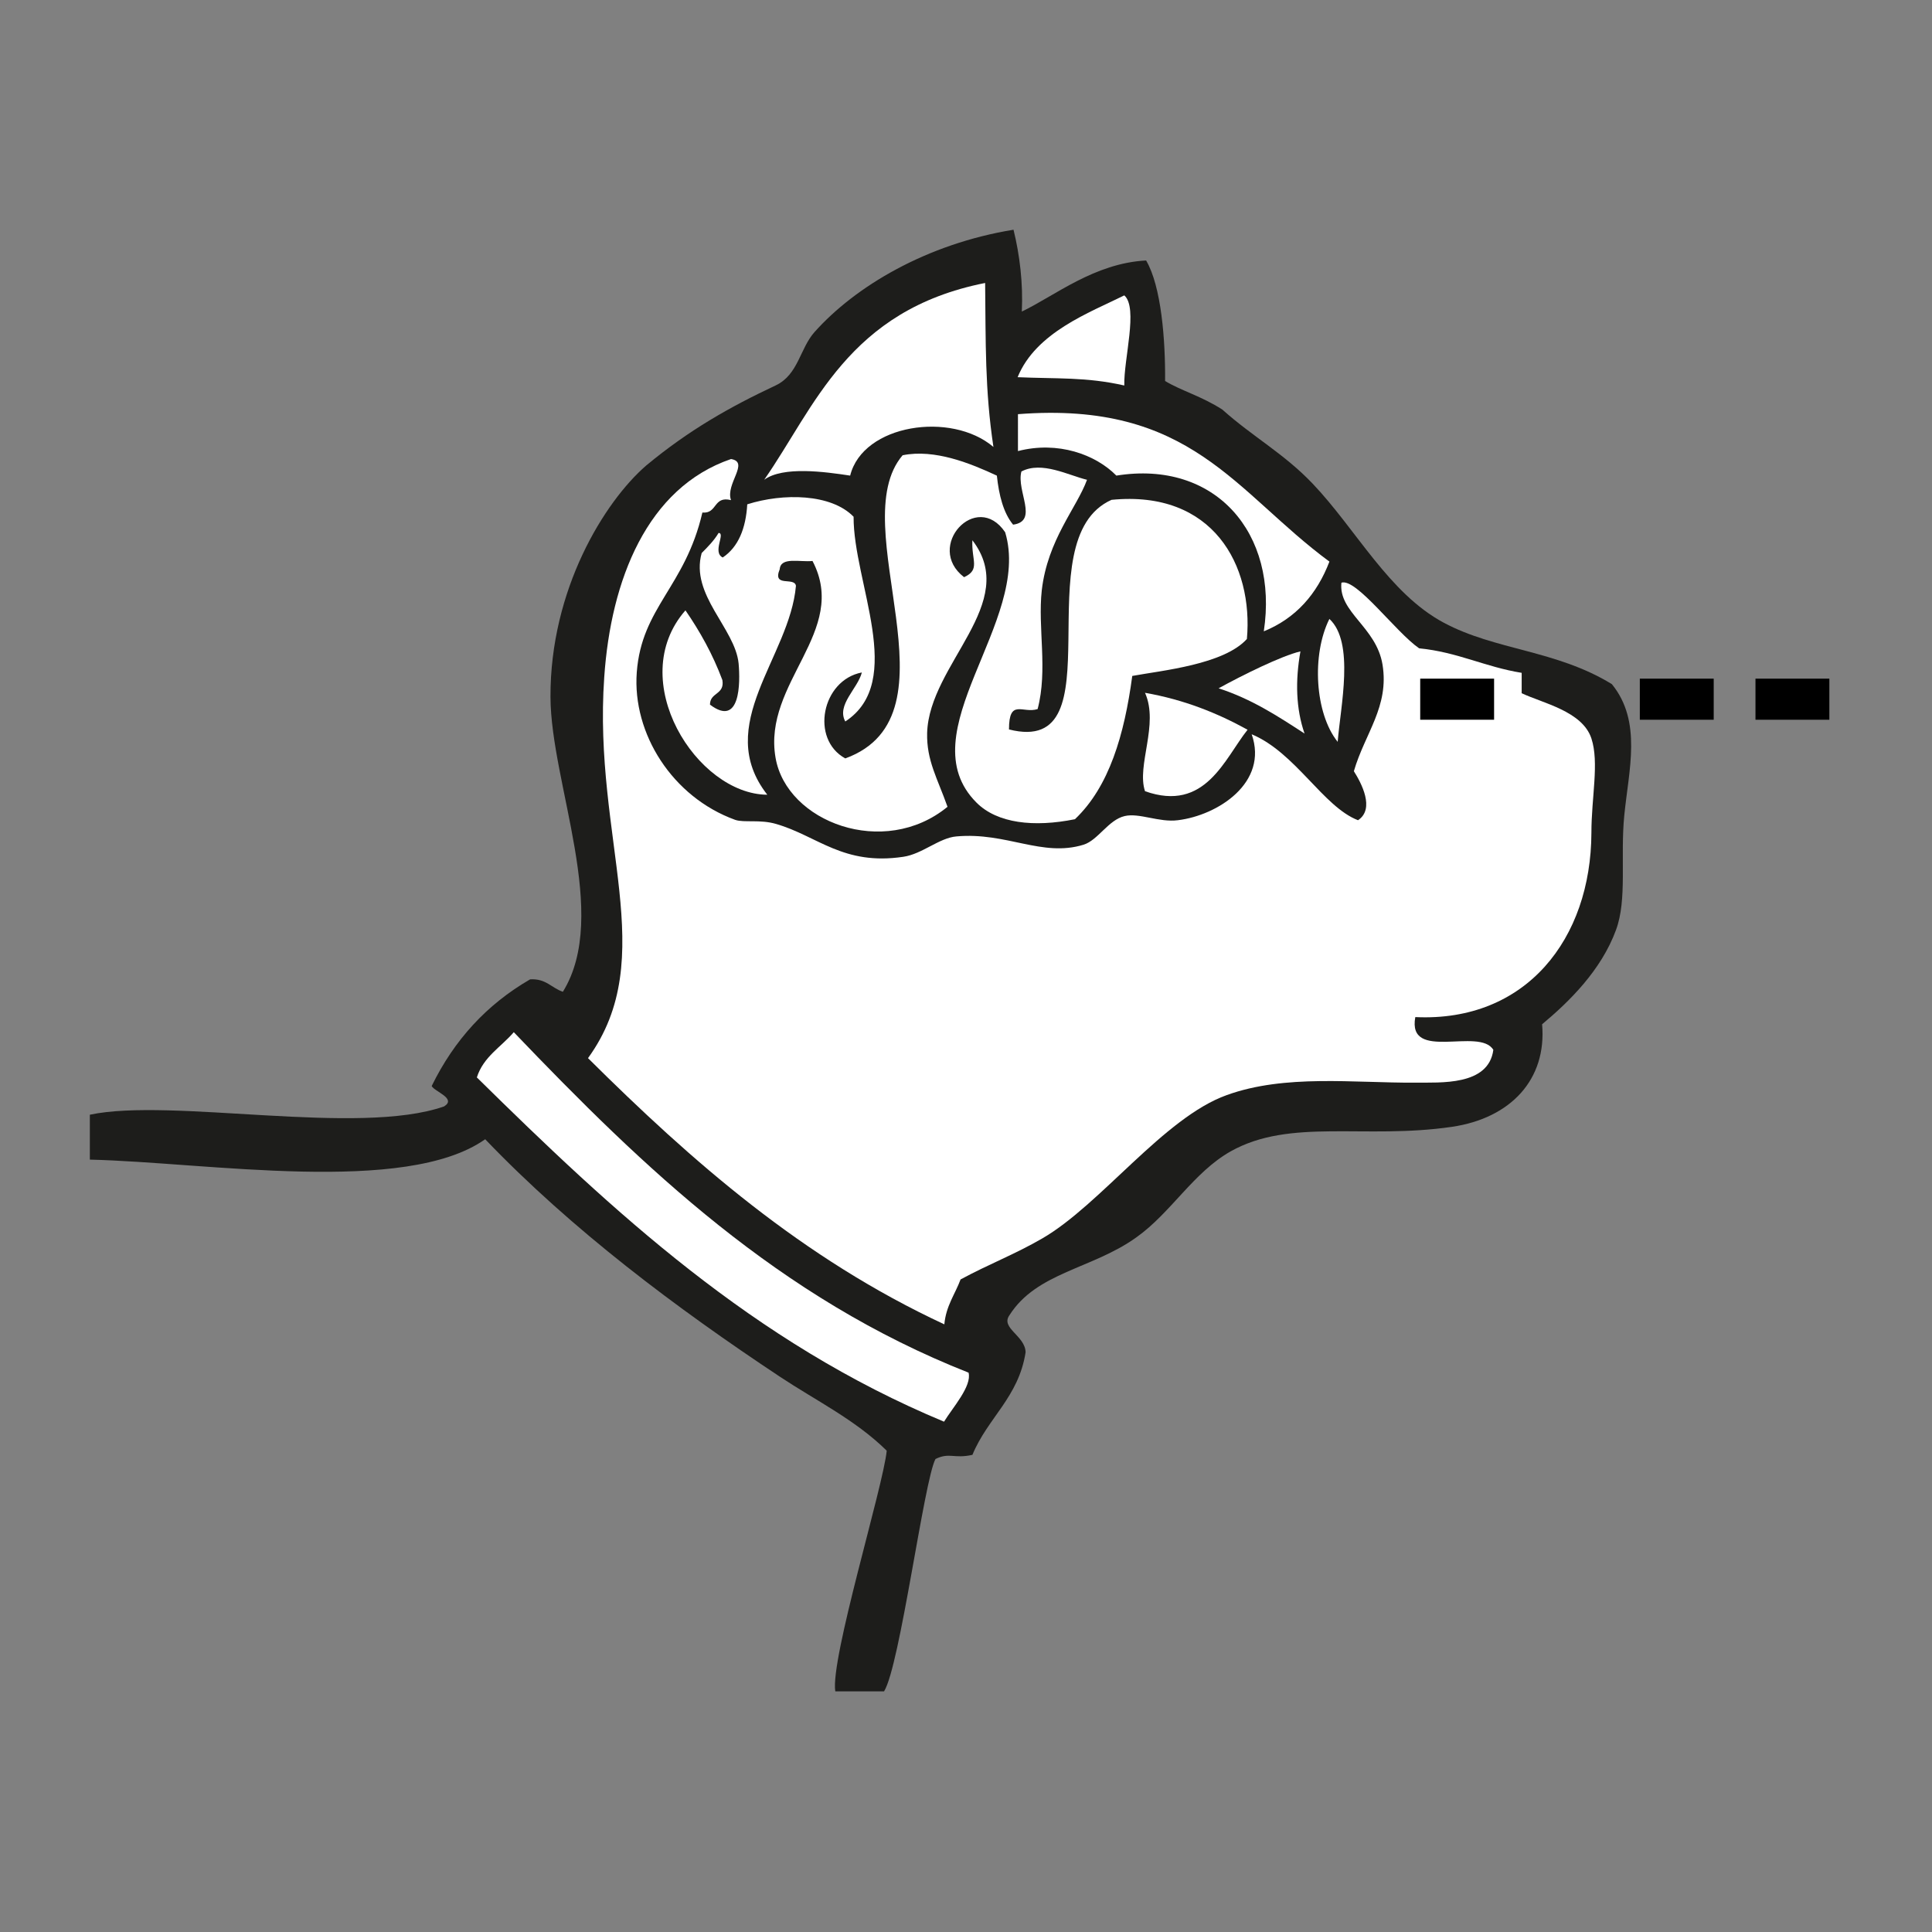 <?xml version="1.0" encoding="utf-8"?>
<!-- Generator: Adobe Illustrator 17.1.0, SVG Export Plug-In . SVG Version: 6.00 Build 0)  -->
<!DOCTYPE svg PUBLIC "-//W3C//DTD SVG 1.1//EN" "http://www.w3.org/Graphics/SVG/1.1/DTD/svg11.dtd">
<svg version="1.1" id="Layer_2" xmlns="http://www.w3.org/2000/svg" xmlns:xlink="http://www.w3.org/1999/xlink" x="0px" y="0px"
	 width="512px" height="512px" viewBox="0 0 512 512" enable-background="new 0 0 512 512" xml:space="preserve">
<rect x="0" y="0" width="512" height="512" fill="#808080" stroke="none"/>
<path fill="#1D1D1B" d="M221.36,448.23c-1.37-8.6,12.72-54.35,13.63-63.78c-8.24-8.14-18.76-13.27-28.27-19.58
	c-27.45-18.21-55.09-38.89-78.14-62.96c-21.14,14.92-73.75,6.13-104.77,5.4v-11.9c21.6-4.58,71.19,5.76,93.88-2.2
	c3.39-2.1-2.56-3.93-3.29-5.4c5.95-12.17,14.55-21.6,26.08-28.27c4.21-0.27,5.67,2.29,8.69,3.29c12.63-20.41-3.2-55.18-3.29-78.14
	c-0.09-28.46,14.27-51.7,25.35-61.31c11.35-9.42,22.24-15.56,34.31-21.23c6.04-2.84,6.41-9.79,10.34-14.18
	c10.8-12.08,29.65-23.33,52.71-27.09c1.65,6.68,2.56,14.27,2.2,21.69c8.78-4.21,19.22-12.81,32.94-13.54
	c4.03,6.86,5.12,21.05,5.03,31.94c4.21,2.56,9.7,4.03,15.19,7.59c7.96,7.14,16.29,11.62,23.88,19.58
	c11.53,12.08,20.22,29.1,34.77,36.88c13.63,7.32,29.83,7.23,44.56,16.29c8.05,9.88,4.48,22.69,3.29,34.77
	c-1.1,11.07,0.82,22.24-2.2,30.38c-3.93,10.71-12.44,19.03-19.58,24.98c1.28,14.64-8.33,24.89-23.88,27.18
	c-23.15,3.39-42.82-2.38-58.65,6.5c-9.88,5.58-15.83,16.29-24.98,22.78c-11.71,8.42-26.44,9.24-33.67,20.68
	c-2.38,3.39,4.21,5.4,4.3,9.79c-1.83,11.9-10.07,17.39-14.09,27.18c-4.94,1.1-6.04-0.73-9.79,1.1c-3.02,5.58-9.42,54.9-13.63,61.58
	C234.26,448.23,221.36,448.23,221.36,448.23z"/>
<path fill="#FFFFFF" d="M256.68,363.77c0.92,3.57-4.21,9.24-6.5,12.99c-50.6-21.05-87.66-55.63-123.81-91.23
	c1.74-5.49,6.41-8.05,9.79-11.99C170.58,309.51,206.35,343.92,256.68,363.77z"/>
<path fill="#FFFFFF" d="M303.44,183.6c10.43,1.83,19.22,5.4,27.18,9.79c-6.13,7.69-11.16,21.96-27.18,16.29
	C301.15,202.82,307.19,192.02,303.44,183.6z"/>
<path fill="#FFFFFF" d="M345.72,194.4c-7.05-4.58-14-9.15-22.78-11.99c6.31-3.48,16.65-8.6,21.69-9.79
	C343.24,180.4,343.43,187.81,345.72,194.4z"/>
<path fill="#FFFFFF" d="M352.3,164.02c6.77,6.22,2.93,23.24,2.2,32.58C348.46,189.09,347.55,173.54,352.3,164.02z"/>
<path fill="#FFFFFF" d="M193.73,121.65c5.03,0.82-1.56,6.59,0,10.89c-4.76-1.19-3.57,3.66-7.59,3.29
	c-4.58,19.76-16.1,25.07-17.39,42.37c-1.19,16.2,9.42,33.03,26.08,39.07c2.38,0.82,6.59-0.18,10.89,1.1
	c10.98,3.2,17.75,11.07,33.67,8.69c5.03-0.73,9.52-5.03,14.09-5.4c13.27-1.19,22.69,5.58,33.67,2.2c3.84-1.19,6.59-6.59,10.89-7.59
	c3.84-0.92,9.15,1.74,14.09,1.1c10.61-1.28,24.07-9.97,19.58-22.78c11.62,4.85,18.94,19.22,28.18,22.78
	c4.58-3.02,0.82-9.97-1.1-12.99c2.93-10.07,9.42-17.11,7.59-28.27c-1.65-9.97-11.71-13.82-10.89-21.69
	c3.93-1.28,14.37,13.09,20.59,17.39c10.25,1.01,17.48,4.94,27.18,6.5c0,1.83,0,3.66,0,5.4c5.58,2.65,16.1,4.76,18.48,11.99
	c2.1,6.41,0,15.56,0,24.98c-0.09,28.09-17.29,50.24-46.67,48.86c-2.2,11.99,17.02,2.56,20.68,8.69c-1.28,9.61-14.09,8.6-20.68,8.69
	c-16.38,0.09-34.5-2.29-49.96,3.29c-16.65,5.95-33.4,29.01-48.86,37.97c-7.41,4.3-14.09,6.77-21.69,10.89
	c-1.46,3.93-3.84,6.95-4.3,11.9c-37.61-17.48-66.89-43.19-94.43-70.55c19.4-26.72,1.28-58.01,4.3-100.93
	C161.88,153.68,171.49,129.25,193.73,121.65z"/>
<path fill="#FFFFFF" d="M269.77,109.76c45.94-3.57,57.46,20.59,82.54,39.07c-3.29,8.6-8.88,15.01-17.39,18.48
	c3.93-25.99-12.81-45.48-39.07-41.27c-5.49-5.58-15.46-9.24-26.08-6.5C269.77,116.25,269.77,112.96,269.77,109.76z"/>
<path fill="#FFFFFF" d="M297.95,78.28c3.75,3.29-0.18,16.93,0,23.88c-10.07-2.29-17.93-1.74-28.27-2.2
	C274.52,88.07,288.71,82.86,297.95,78.28z"/>
<path fill="none" stroke="#1A171B" stroke-width="0.039" stroke-linecap="round" stroke-linejoin="round" d="M316.43,155.33
	c1.92,3.29,2.29,12.63-3.29,11.9c-2.75-1.37,1.01-5.31-1.1-5.4c-8.97-4.03-4.85,13.73-11.99,15.19
	C296.3,164.75,301.34,152.31,316.43,155.33z"/>
<path fill="#FFFFFF" d="M190.43,141.24c1.92,0-1.74,5.12,1.1,6.5c4.12-2.75,6.13-7.69,6.5-14.09c9.52-3.02,22.24-2.84,28.18,3.29
	c-0.09,17.39,14,43.65-2.2,54.26c-2.38-4.39,3.29-8.69,4.39-12.99c-10.61,2.01-13.73,17.66-4.39,22.78
	c31.39-11.44-0.64-61.77,15.19-80.34c8.51-1.74,18.12,2.2,24.98,5.4c0.55,5.22,1.74,9.88,4.3,12.99c6.86-0.92,0.82-8.88,2.2-14.09
	c5.4-2.84,12.44,1.01,17.39,2.2c-2.75,7.5-10.43,15.83-11.99,29.28c-1.1,9.97,1.65,21.05-1.1,31.48c-3.93,1.28-7.59-2.93-7.59,5.4
	c29.28,7.41,3.66-50.33,27.18-60.85c26.9-2.65,37.61,17.39,35.87,36.88c-6.13,6.77-22.42,8.33-30.38,9.79
	c-2.1,15.65-6.13,29.37-15.19,37.97c-10.89,2.2-20.59,1.1-26.08-4.39c-18.48-18.48,14.73-47.95,7.59-71.65
	c-7.59-11.26-21.41,3.84-10.89,11.9c4.39-2.01,1.92-4.48,2.2-9.79c12.81,16.65-11.44,32.76-11.99,51.06
	c-0.18,7.32,2.75,12.08,5.4,19.58c-16.84,13.82-42.64,4.03-45.57-12.99c-3.48-19.95,19.58-33.49,9.79-52.16
	c-3.29,0.37-8.42-1.19-8.69,2.2c-2.01,4.94,3.93,1.92,4.3,4.39c-1.65,18.94-22.05,36.88-7.59,55.36
	c-18.67-0.09-37.88-30.38-21.69-48.86c3.84,5.58,7.23,11.62,9.79,18.48c0.64,3.93-3.29,3.2-3.29,6.5c8.05,6.13,8.05-5.76,7.59-10.89
	c-0.92-9.33-12.9-18.21-9.79-29.28C187.6,144.9,189.24,143.25,190.43,141.24z"/>
<path fill="#FFFFFF" d="M261.07,74.99c0.18,15.65-0.09,28.27,2.2,43.46c-11.16-9.52-34.59-6.04-37.97,7.59
	c-6.68-1.01-17.75-2.56-22.78,1.1C215.87,108.02,224.65,82.21,261.07,74.99z"/>
<rect x="465.22" y="179.85" width="19.58" height="10.89"/>
<rect x="434.57" y="179.85" width="19.58" height="10.89"/>
<rect x="376.37" y="179.85" width="19.58" height="10.89"/>
</svg>

